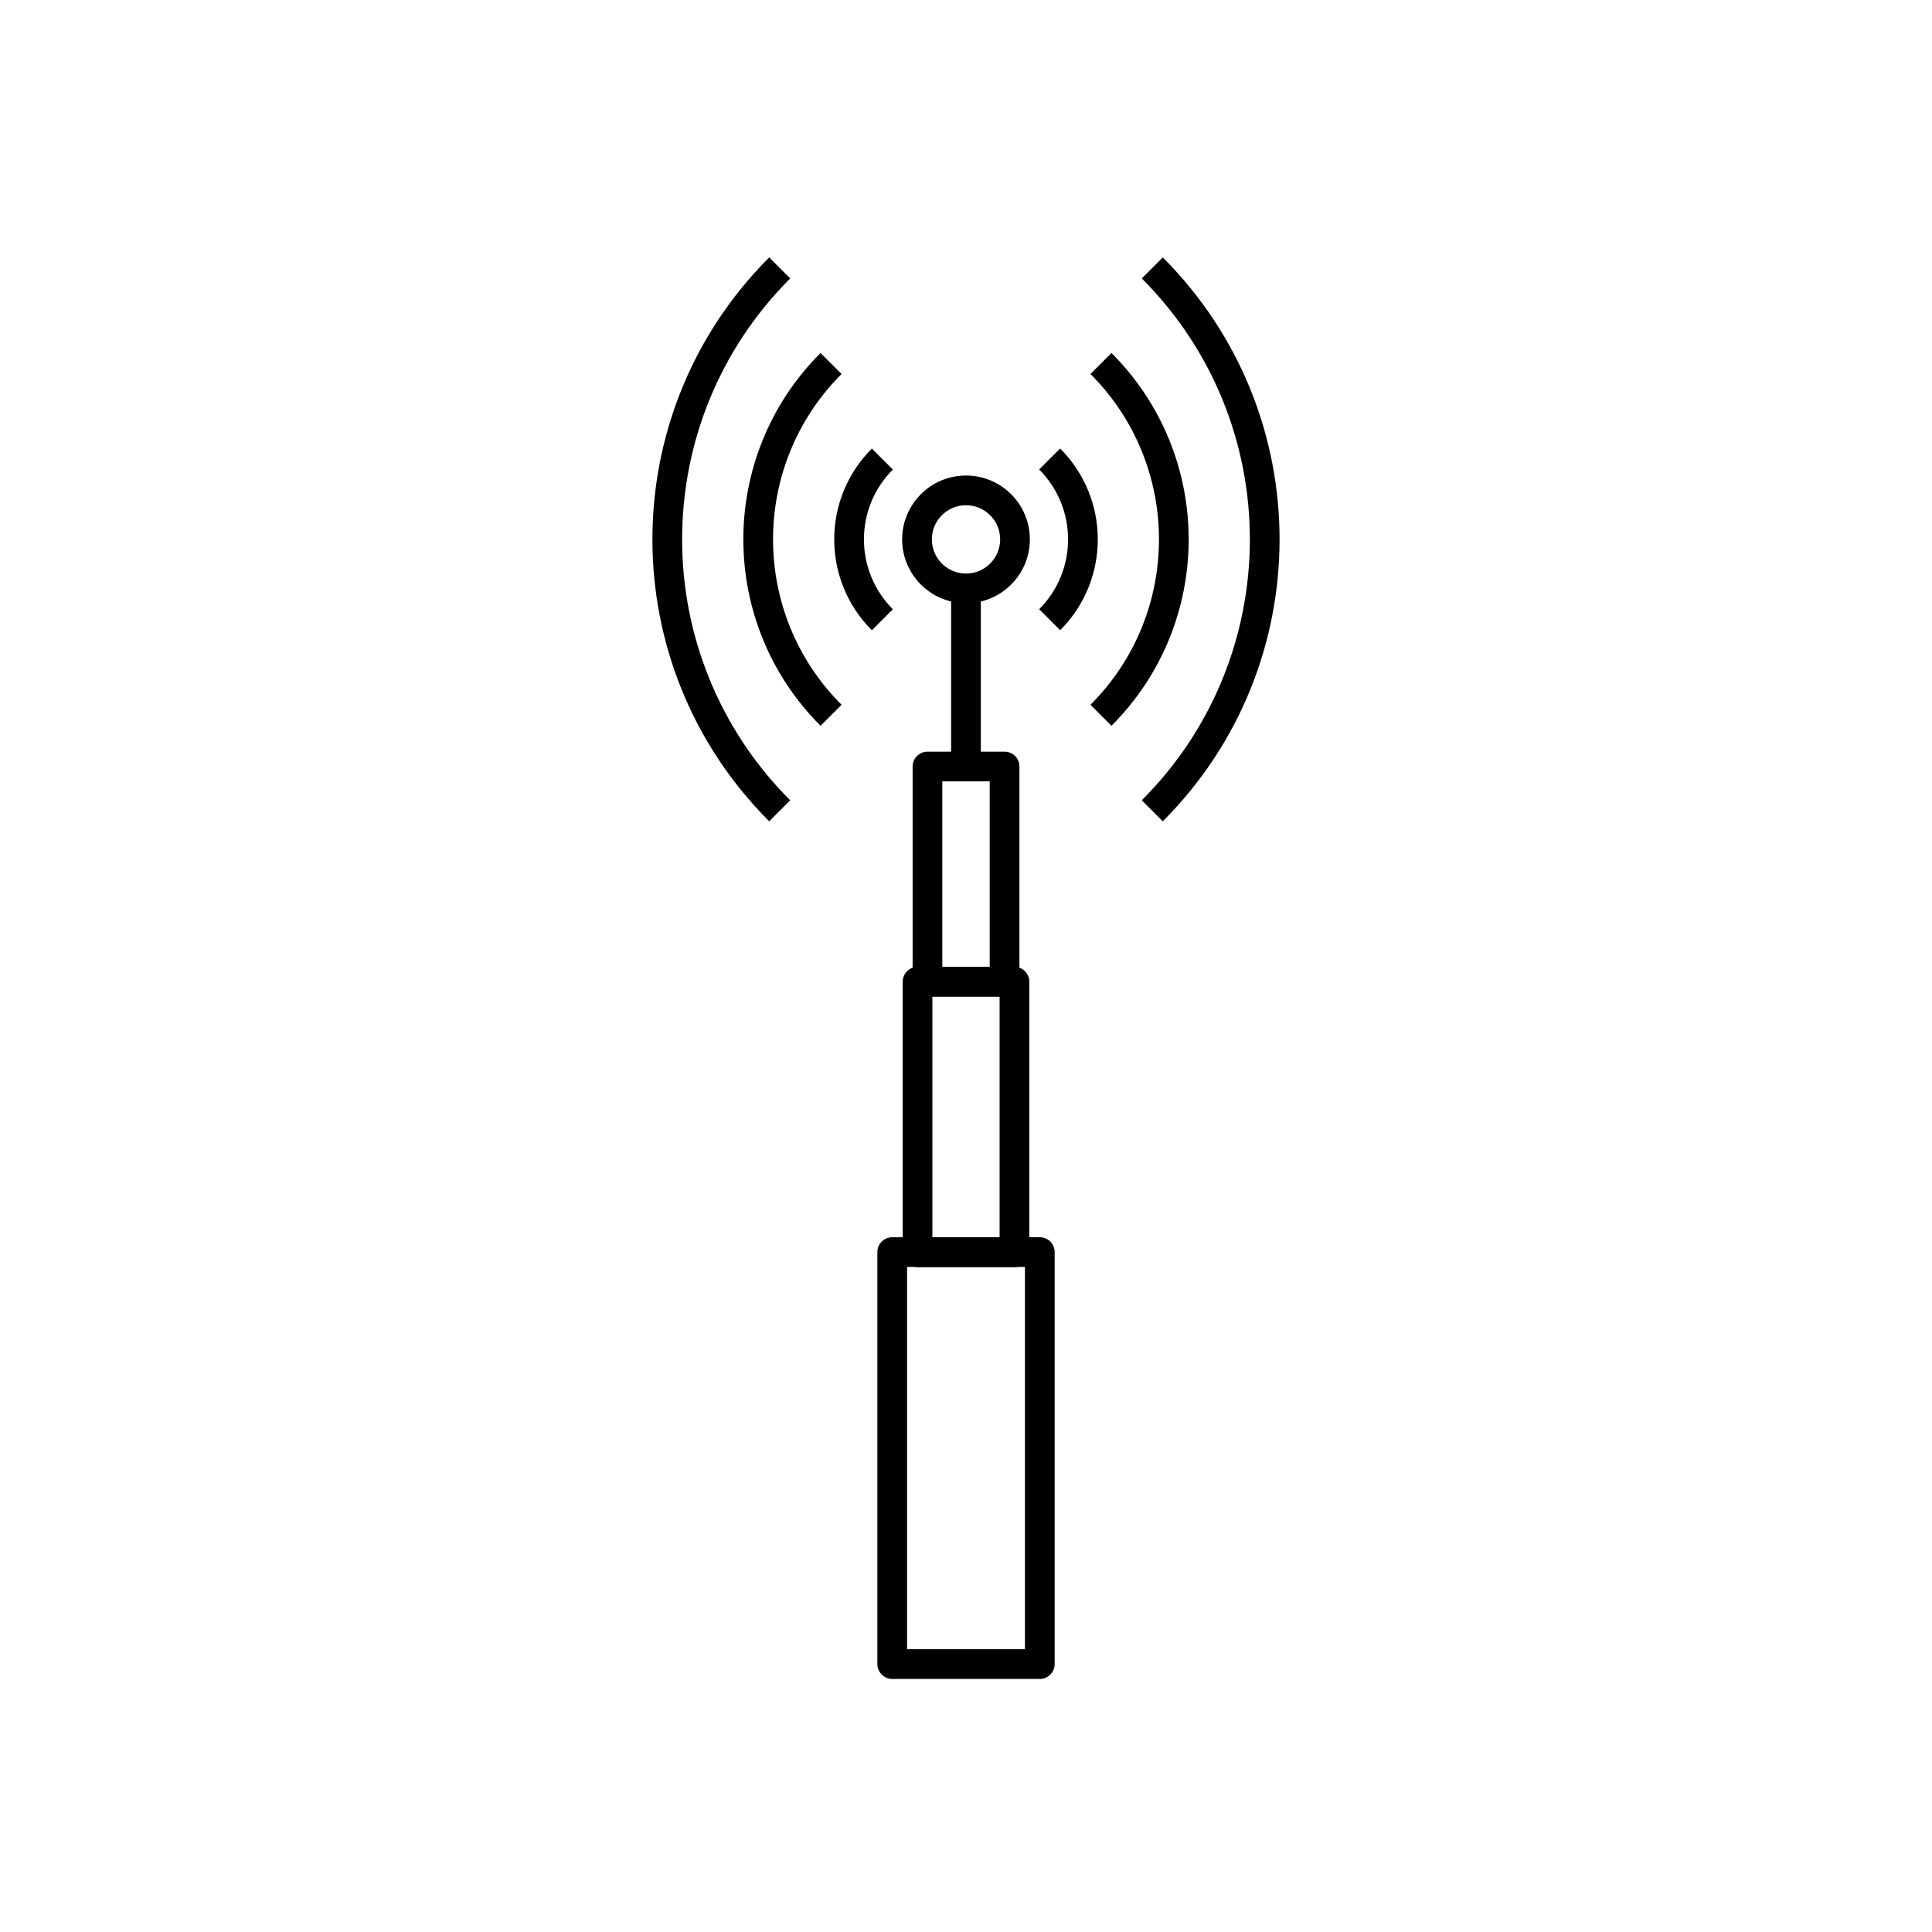 <?xml version="1.0" encoding="UTF-8"?>
<!-- Uploaded to: SVG Repo, www.svgrepo.com, Generator: SVG Repo Mixer Tools -->
<svg fill="#000000" width="800px" height="800px" version="1.1" viewBox="144 144 512 512" xmlns="http://www.w3.org/2000/svg">
 <g>
  <path d="m452.15 212.22c20.633 20.633 30.949 47.676 30.949 74.715 0 27.043-10.316 54.082-30.949 74.715l-5.566-5.566c19.094-19.094 28.641-44.121 28.641-69.148s-9.547-50.055-28.641-69.148z"/>
  <path d="m438.55 237.54c13.641 13.641 20.461 31.52 20.461 49.398s-6.82 35.758-20.461 49.398l-5.566-5.566c12.102-12.102 18.156-27.969 18.156-43.832s-6.051-31.73-18.156-43.832z"/>
  <path d="m424.95 262.86c6.648 6.648 9.977 15.363 9.977 24.078s-3.324 17.43-9.977 24.078l-5.566-5.566c5.113-5.113 7.668-11.812 7.668-18.516 0-6.699-2.555-13.402-7.668-18.516l5.566-5.566z"/>
  <path d="m353.41 217.79c-19.094 19.094-28.641 44.121-28.641 69.148s9.547 50.055 28.641 69.148l-5.566 5.566c-20.633-20.633-30.949-47.672-30.949-74.715s10.316-54.082 30.949-74.715z"/>
  <path d="m367.02 243.11c-12.102 12.102-18.156 27.969-18.156 43.832s6.051 31.73 18.156 43.832l-5.566 5.566c-13.641-13.641-20.461-31.52-20.461-49.398s6.82-35.758 20.461-49.398z"/>
  <path d="m380.62 268.43c-5.113 5.113-7.668 11.812-7.668 18.516 0 6.699 2.555 13.402 7.668 18.516l-5.566 5.566c-6.648-6.648-9.977-15.367-9.977-24.078 0-8.715 3.324-17.43 9.977-24.078l5.566 5.566z"/>
  <path d="m400 270.02c4.672 0 8.902 1.895 11.965 4.957s4.957 7.293 4.957 11.965-1.895 8.902-4.957 11.965-7.293 4.957-11.965 4.957-8.902-1.895-11.965-4.957-4.957-7.293-4.957-11.965 1.895-8.902 4.957-11.965 7.293-4.957 11.965-4.957zm6.398 10.523c-1.637-1.637-3.898-2.652-6.398-2.652s-4.762 1.012-6.398 2.652c-1.637 1.637-2.652 3.898-2.652 6.398s1.012 4.762 2.652 6.398c1.637 1.637 3.898 2.652 6.398 2.652s4.762-1.012 6.398-2.652c1.637-1.637 2.652-3.902 2.652-6.398 0-2.5-1.012-4.762-2.652-6.398z"/>
  <path d="m380.45 471.88h39.109c2.172 0 3.938 1.762 3.938 3.938v109.18c0 2.172-1.762 3.938-3.938 3.938h-39.109c-2.172 0-3.938-1.762-3.938-3.938v-109.18c0-2.172 1.762-3.938 3.938-3.938zm35.172 7.871h-31.238v101.3h31.238z"/>
  <path d="m387.16 400.23h25.684c2.172 0 3.938 1.762 3.938 3.938v71.699c0 2.172-1.762 3.938-3.938 3.938h-25.684c-2.172 0-3.938-1.762-3.938-3.938v-71.699c0-2.172 1.762-3.938 3.938-3.938zm21.746 7.871h-17.812v63.828h17.812z"/>
  <path d="m389.79 343.2h20.43c2.172 0 3.938 1.762 3.938 3.938v57.035c0 2.172-1.762 3.938-3.938 3.938h-20.43c-2.172 0-3.938-1.762-3.938-3.938v-57.035c0-2.172 1.762-3.938 3.938-3.938zm16.492 7.871h-12.559v49.16h12.559z"/>
  <path d="m403.93 299.93v46.973h-7.871v-46.973z"/>
 </g>
</svg>